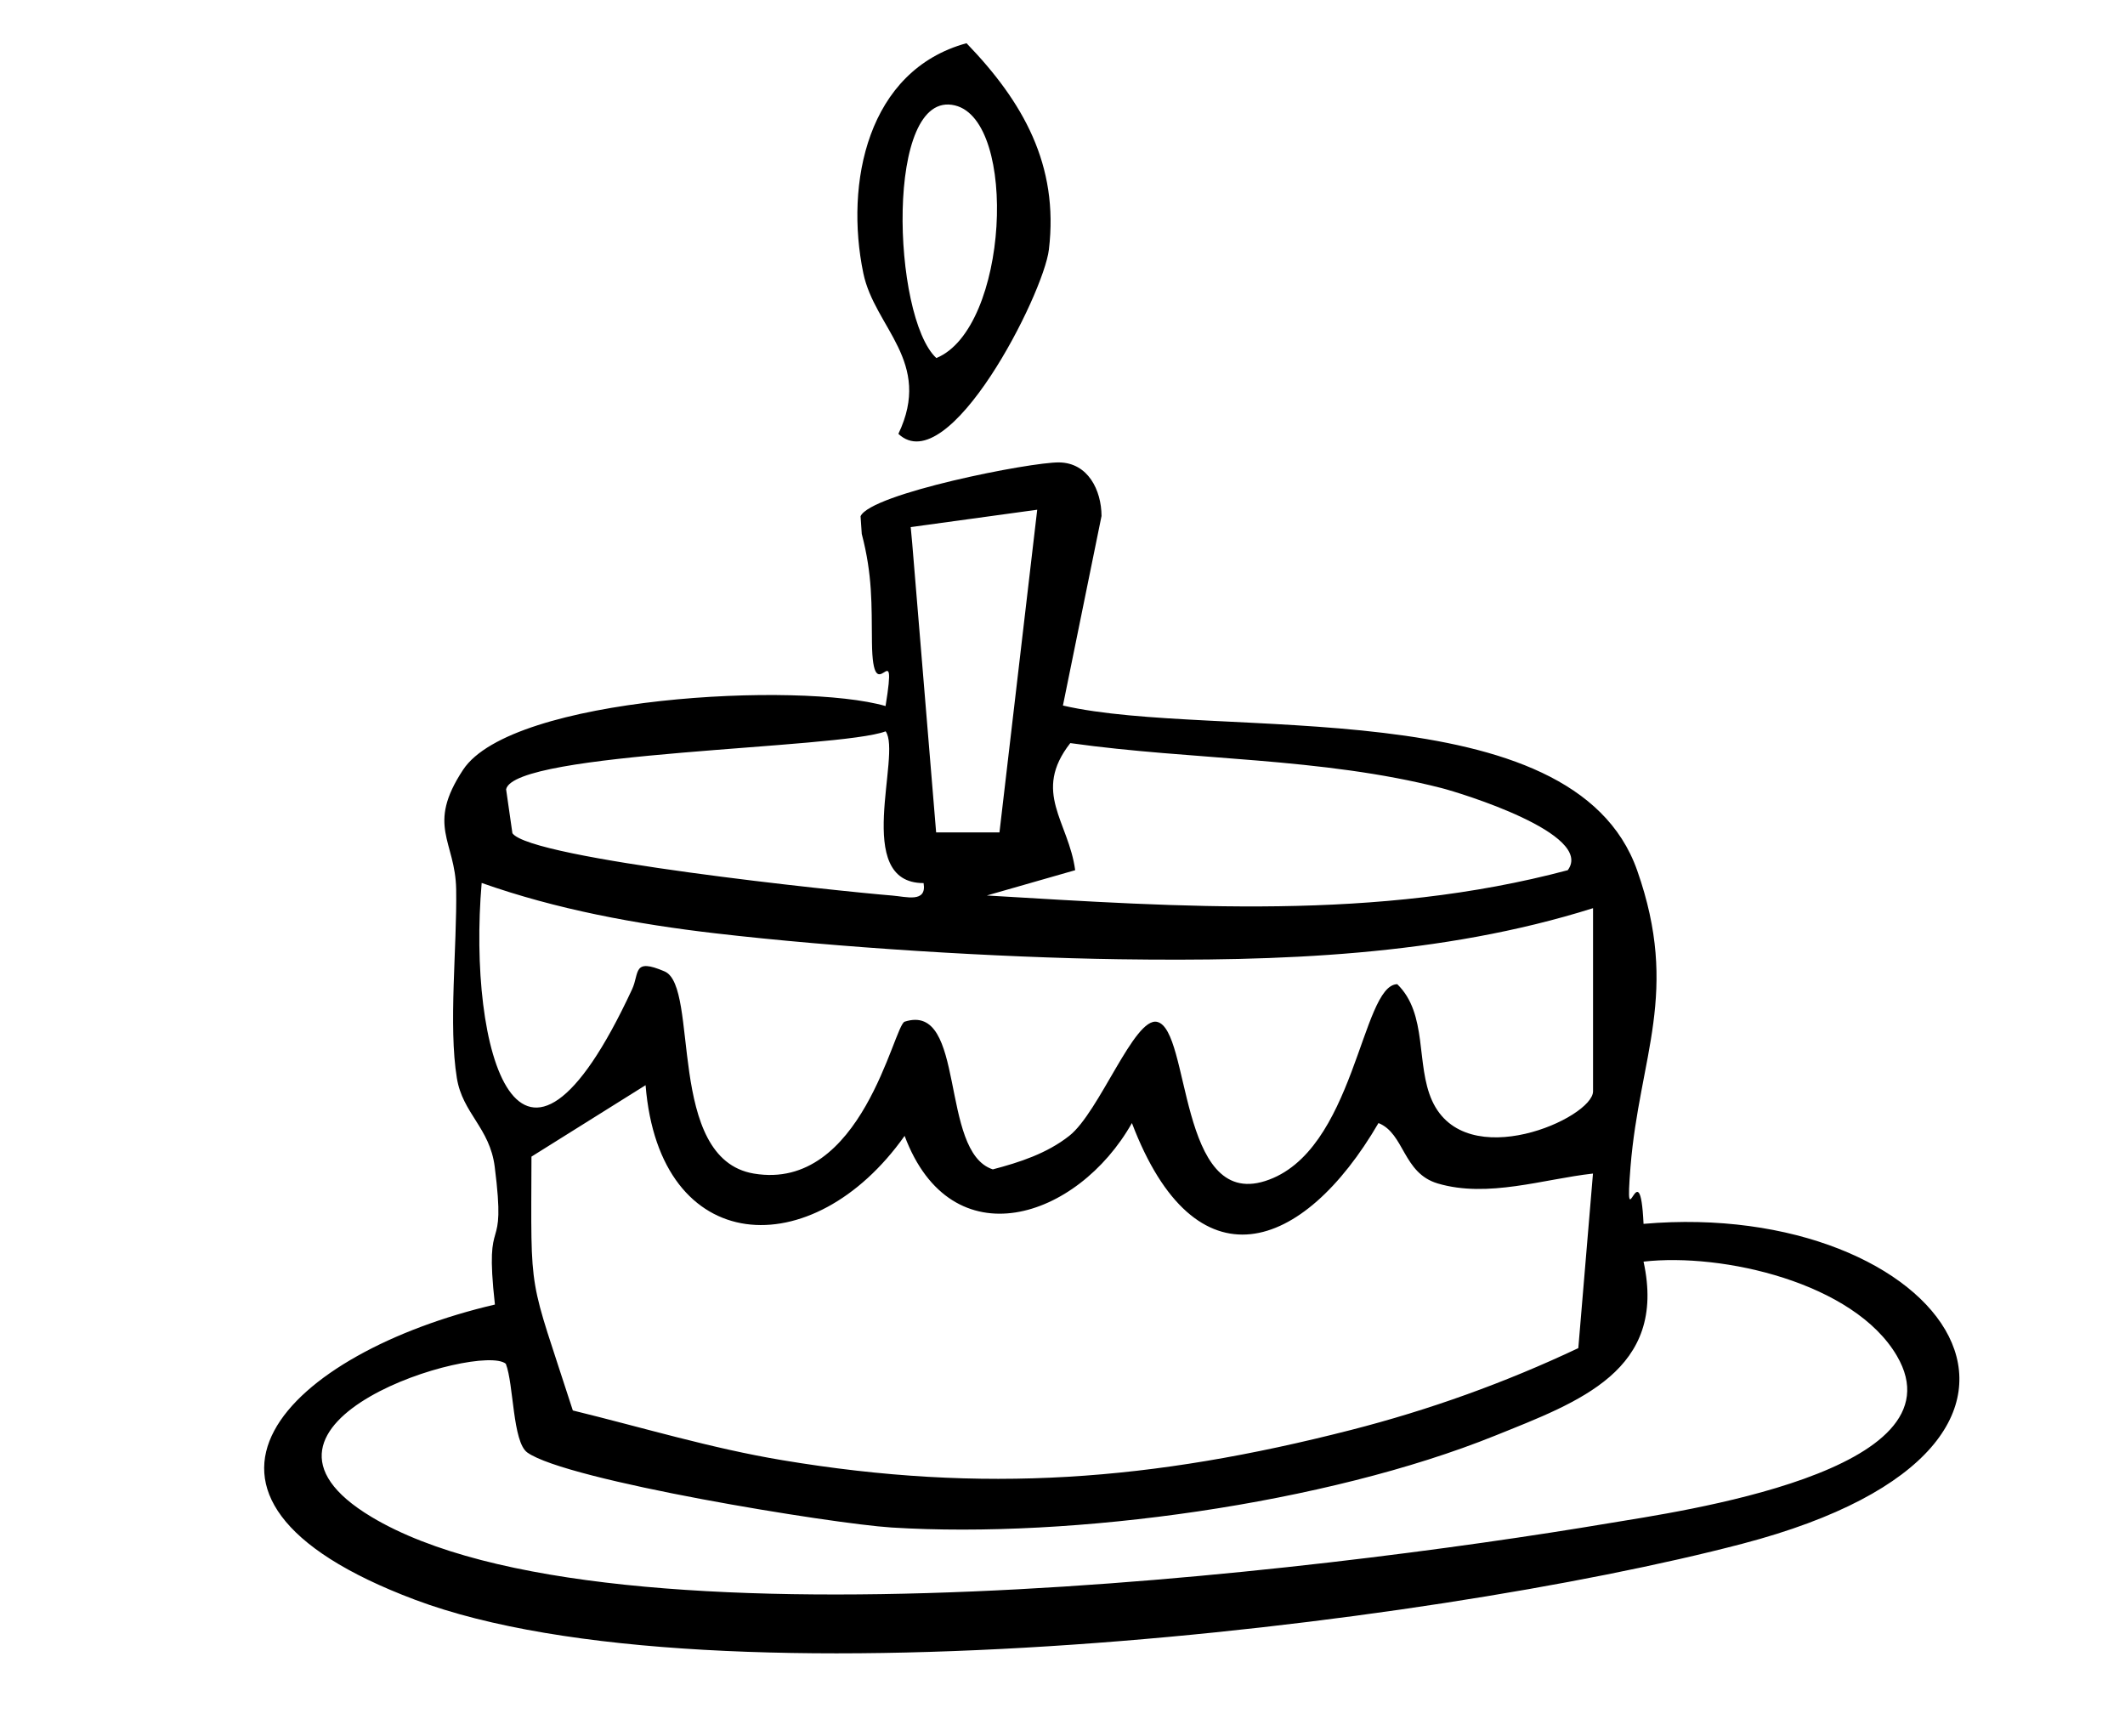 <?xml version="1.0" encoding="UTF-8"?>
<svg id="uuid-02eeb4e4-6109-4491-bb56-d44e4583c0b0" data-name="uuid-4b0677a4-061c-41a7-8a00-c752c002b72d" xmlns="http://www.w3.org/2000/svg" viewBox="0 0 300 245">
  <path d="M150.07,99.59c21.63,5,72-2.47,81.06,23.27,6.07,17.24.32,26.26-.94,41.83-.9,11.15,1.32-2.96,1.84,8.06,42.07-3.66,68.19,30.93,13.96,45.15-44.54,11.68-145.38,23.69-187.39,7.91-39.25-14.74-17.56-34.95,11.27-41.67-1.56-13.99,1.7-5.91-.03-19.47-.7-5.48-4.53-7.51-5.34-12.49-1.21-7.4.03-18.57-.1-26.64-.11-6.87-4.27-8.94.98-16.89,6.88-10.41,47.64-12.46,59.64-8.99,1.79-11.02-1.81,1.38-1.92-8.98-.06-5.41.09-9.45-1.44-15.32l-.17-2.49c1.43-3.2,23.99-7.66,28.04-7.6,4.07.06,5.96,3.9,5.98,7.56l-5.45,26.76h.01ZM146.43,71.95l-17.86,2.45.21,2.26,3.38,40.84h8.94l5.33-45.55h0ZM130.38,124.65c-10.11,0-3.02-18.23-5.35-21.42-6.61,2.51-52.38,2.82-53.58,8.18l.89,6.2c2.53,3.64,46.23,8.2,53.64,8.8,1.92.15,4.89,1.08,4.41-1.75h0ZM221.33,122.83c3.82-5.14-15.24-10.93-17.81-11.59-17.03-4.36-35.1-3.91-52.42-6.35-5.43,6.94-.23,11.06.69,17.94l-12.47,3.57c27.47,1.63,55.06,3.61,82.01-3.57h0ZM224.9,128.19c-21.44,6.75-44.48,7.53-66.94,7.21-17.24-.25-39.79-1.66-56.97-3.66-11.13-1.29-22.42-3.37-32.99-7.11-2.02,23.5,5.19,49.52,21.23,15.02,1.07-2.29.04-4.49,4.6-2.53,4.97,2.14.13,26.42,12.58,28.53,15.3,2.59,19.75-20.94,21.31-21.44,8.75-2.81,4.83,18.38,12.44,20.85,3.81-1,7.64-2.25,10.79-4.73,4.26-3.34,9.19-16.84,12.41-16.09,4.72,1.1,2.98,26.34,15.23,22.47,12.72-4.02,13.56-27.69,18.67-27.79,4.34,4.22,2.59,11.32,4.92,16.45,4.75,10.45,22.72,2.45,22.72-1.33v-25.86h0ZM91.15,153.17l-16.12,10.09c-.06,20.37-.48,16.21,5.84,35.83,9.78,2.39,19.56,5.35,29.53,7.01,28.49,4.77,52.28,2.92,80.3-4.25,11.1-2.84,21.79-6.68,32.12-11.56l2.07-24.64c-6.96.77-14.85,3.49-21.91,1.4-4.95-1.46-4.68-7.04-8.37-8.53-10.67,18.3-25.86,23.52-34.81,0-7.67,13.57-25.47,19.48-32.09,1.81-12.97,18.32-34.61,17.24-36.57-7.16h0,0ZM71.41,192.5c-3.59-3.04-41.31,8.22-18.96,21.62,33.52,20.1,134.47,7.65,174.61.9,9.78-1.64,50.36-7.25,40.73-23.65-6.06-10.33-24.61-14.56-35.76-13.29,3.37,15.38-9.17,19.81-20.92,24.55-23.84,9.63-59.64,14.58-85.25,12.98-8.42-.53-45.91-6.63-51.42-10.59-2.09-1.51-1.9-9.63-3.03-12.52h0Z"/>
  <path d="M126.83,61.24c4.88-10.2-3.35-14.96-4.95-22.68-2.63-12.69.56-28.63,14.57-32.46,7.99,8.28,13.05,17.2,11.63,29.12-.75,6.32-14.15,32.69-21.25,26.02h0ZM132.19,50.54c10.19-4.19,11.56-33.49,2.63-35.66-9.94-2.41-8.87,29.88-2.63,35.66Z"/>
</svg>